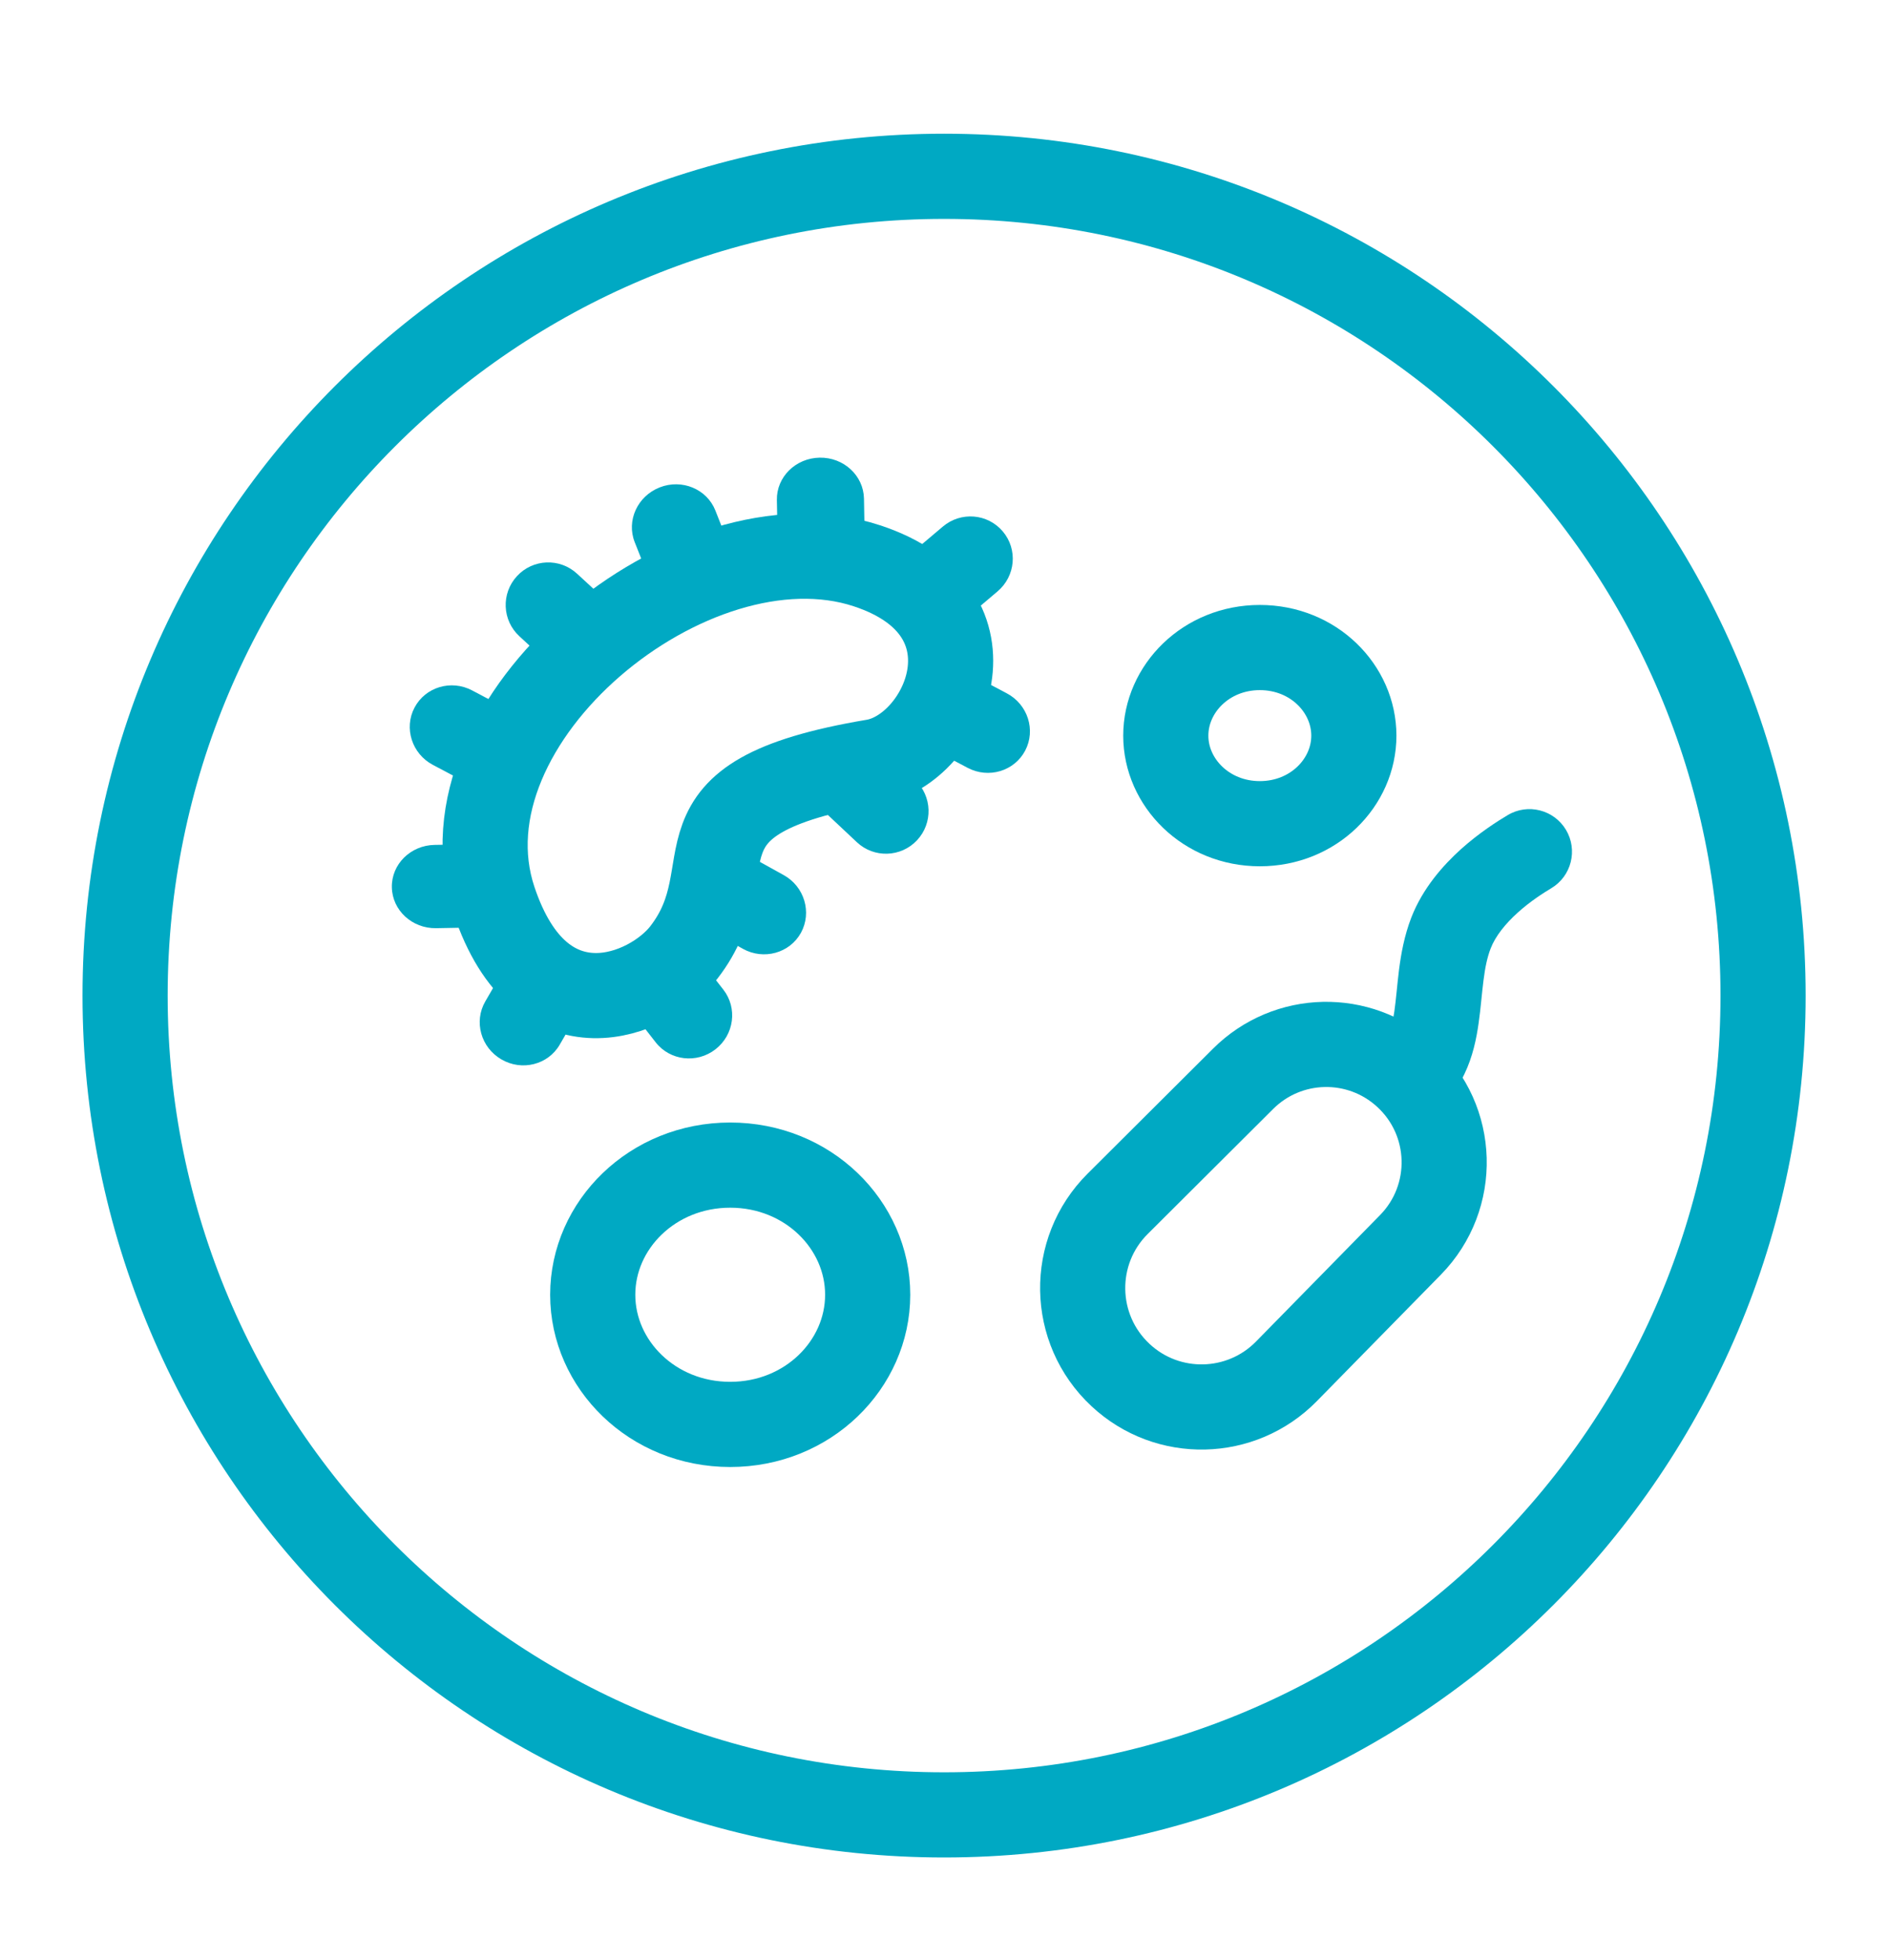 <svg width="27" height="28" viewBox="0 0 27 28" fill="none" xmlns="http://www.w3.org/2000/svg">
<path d="M25.2 14.225C25.2 20.69 19.959 25.931 13.494 25.931C7.029 25.931 1.788 20.69 1.788 14.225C1.788 7.76 7.029 2.519 13.494 2.519C19.959 2.519 25.2 7.76 25.2 14.225Z" stroke="#00A9C3" stroke-width="1.217"/>
<path d="M8.248 8.197C8.001 7.969 7.616 7.985 7.389 8.232C7.161 8.479 7.177 8.864 7.424 9.091L8.248 8.197ZM8.795 8.701L8.248 8.197L7.424 9.091L7.97 9.595L8.795 8.701Z" fill="#00A9C3"/>
<path d="M10.225 7.294C10.103 6.987 9.747 6.839 9.429 6.964C9.111 7.089 8.951 7.439 9.072 7.746L10.225 7.294ZM10.493 7.973L10.225 7.294L9.072 7.746L9.341 8.425L10.493 7.973Z" fill="#00A9C3"/>
<path d="M12.349 7.123C12.342 6.794 12.059 6.533 11.715 6.539C11.372 6.545 11.098 6.816 11.104 7.144L12.349 7.123ZM12.362 7.848L12.349 7.123L11.104 7.144L11.118 7.87L12.362 7.848Z" fill="#00A9C3"/>
<path d="M14.258 8.45C14.516 8.232 14.55 7.849 14.333 7.593C14.117 7.337 13.733 7.306 13.476 7.524L14.258 8.45ZM13.69 8.931L14.258 8.45L13.476 7.524L12.907 8.005L13.69 8.931Z" fill="#00A9C3"/>
<path d="M13.829 10.97C14.129 11.129 14.498 11.019 14.653 10.725C14.808 10.431 14.69 10.064 14.39 9.906L13.829 10.97ZM13.165 10.618L13.829 10.97L14.39 9.906L13.725 9.554L13.165 10.618Z" fill="#00A9C3"/>
<path d="M12.248 12.034C12.492 12.263 12.877 12.251 13.107 12.006C13.337 11.761 13.325 11.376 13.081 11.146L12.248 12.034ZM11.706 11.525L12.248 12.034L13.081 11.146L12.539 10.638L11.706 11.525Z" fill="#00A9C3"/>
<path d="M10.619 13.557C10.916 13.721 11.287 13.619 11.448 13.328C11.608 13.037 11.498 12.667 11.201 12.503L10.619 13.557ZM9.962 13.192L10.619 13.557L11.201 12.503L10.544 12.139L9.962 13.192Z" fill="#00A9C3"/>
<path d="M9.372 14.893C9.577 15.155 9.96 15.2 10.227 14.992C10.494 14.784 10.544 14.403 10.339 14.14L9.372 14.893ZM8.918 14.311L9.372 14.893L10.339 14.14L9.885 13.558L8.918 14.311Z" fill="#00A9C3"/>
<path d="M6.936 14.309C6.77 14.596 6.873 14.967 7.167 15.137C7.461 15.308 7.835 15.213 8.001 14.925L6.936 14.309ZM7.304 13.674L6.936 14.309L8.001 14.925L8.369 14.29L7.304 13.674Z" fill="#00A9C3"/>
<path d="M6.211 12.072C5.868 12.078 5.594 12.349 5.601 12.678C5.607 13.006 5.89 13.268 6.234 13.262L6.211 12.072ZM6.971 12.059L6.211 12.072L6.234 13.262L6.993 13.248L6.971 12.059Z" fill="#00A9C3"/>
<path d="M6.749 9.865C6.449 9.706 6.08 9.816 5.925 10.11C5.77 10.403 5.888 10.771 6.188 10.929L6.749 9.865ZM7.414 10.217L6.749 9.865L6.188 10.929L6.853 11.281L7.414 10.217Z" fill="#00A9C3"/>
<path d="M12.391 8.084C14.39 8.741 13.5 10.713 12.489 10.884C9.384 11.406 10.731 12.377 9.774 13.609C9.293 14.228 7.734 14.881 7.061 12.863C6.201 10.287 9.892 7.263 12.391 8.084Z" stroke="#00A9C3" stroke-width="1.217"/>
<path d="M19.351 10.511C19.351 11.18 18.776 11.769 18.007 11.769C17.239 11.769 16.663 11.18 16.663 10.511C16.663 9.841 17.239 9.252 18.007 9.252C18.776 9.252 19.351 9.841 19.351 10.511Z" stroke="#00A9C3" stroke-width="1.217"/>
<path d="M12.402 18.499C12.402 19.497 11.549 20.352 10.437 20.352C9.325 20.352 8.472 19.497 8.472 18.499C8.472 17.502 9.325 16.647 10.437 16.647C11.549 16.647 12.402 17.502 12.402 18.499Z" stroke="#00A9C3" stroke-width="1.217"/>
<path d="M17.768 15.414L15.975 17.2C15.293 17.879 15.311 18.989 16.015 19.646C16.688 20.275 17.741 20.252 18.387 19.594L20.159 17.788C20.829 17.106 20.798 16.005 20.091 15.362C19.427 14.757 18.405 14.779 17.768 15.414Z" stroke="#00A9C3" stroke-width="1.217"/>
<path d="M22.173 12.691C22.461 12.519 22.555 12.145 22.383 11.857C22.211 11.569 21.837 11.474 21.549 11.647L22.173 12.691ZM20.74 13.329L20.173 13.108L20.74 13.329ZM21.549 11.647C21.403 11.734 21.143 11.899 20.883 12.132C20.628 12.362 20.337 12.688 20.173 13.108L21.307 13.55C21.374 13.377 21.514 13.201 21.696 13.037C21.873 12.878 22.059 12.759 22.173 12.691L21.549 11.647ZM20.173 13.108C20.072 13.369 20.026 13.629 19.997 13.853C19.983 13.965 19.972 14.076 19.962 14.175C19.951 14.277 19.942 14.366 19.93 14.45C19.881 14.792 19.811 14.906 19.687 14.982L20.328 16.016C20.927 15.645 21.072 15.059 21.134 14.621C21.15 14.51 21.162 14.399 21.172 14.298C21.183 14.194 21.192 14.101 21.204 14.008C21.227 13.823 21.258 13.675 21.307 13.55L20.173 13.108Z" fill="#00A9C3"/>
</svg>
